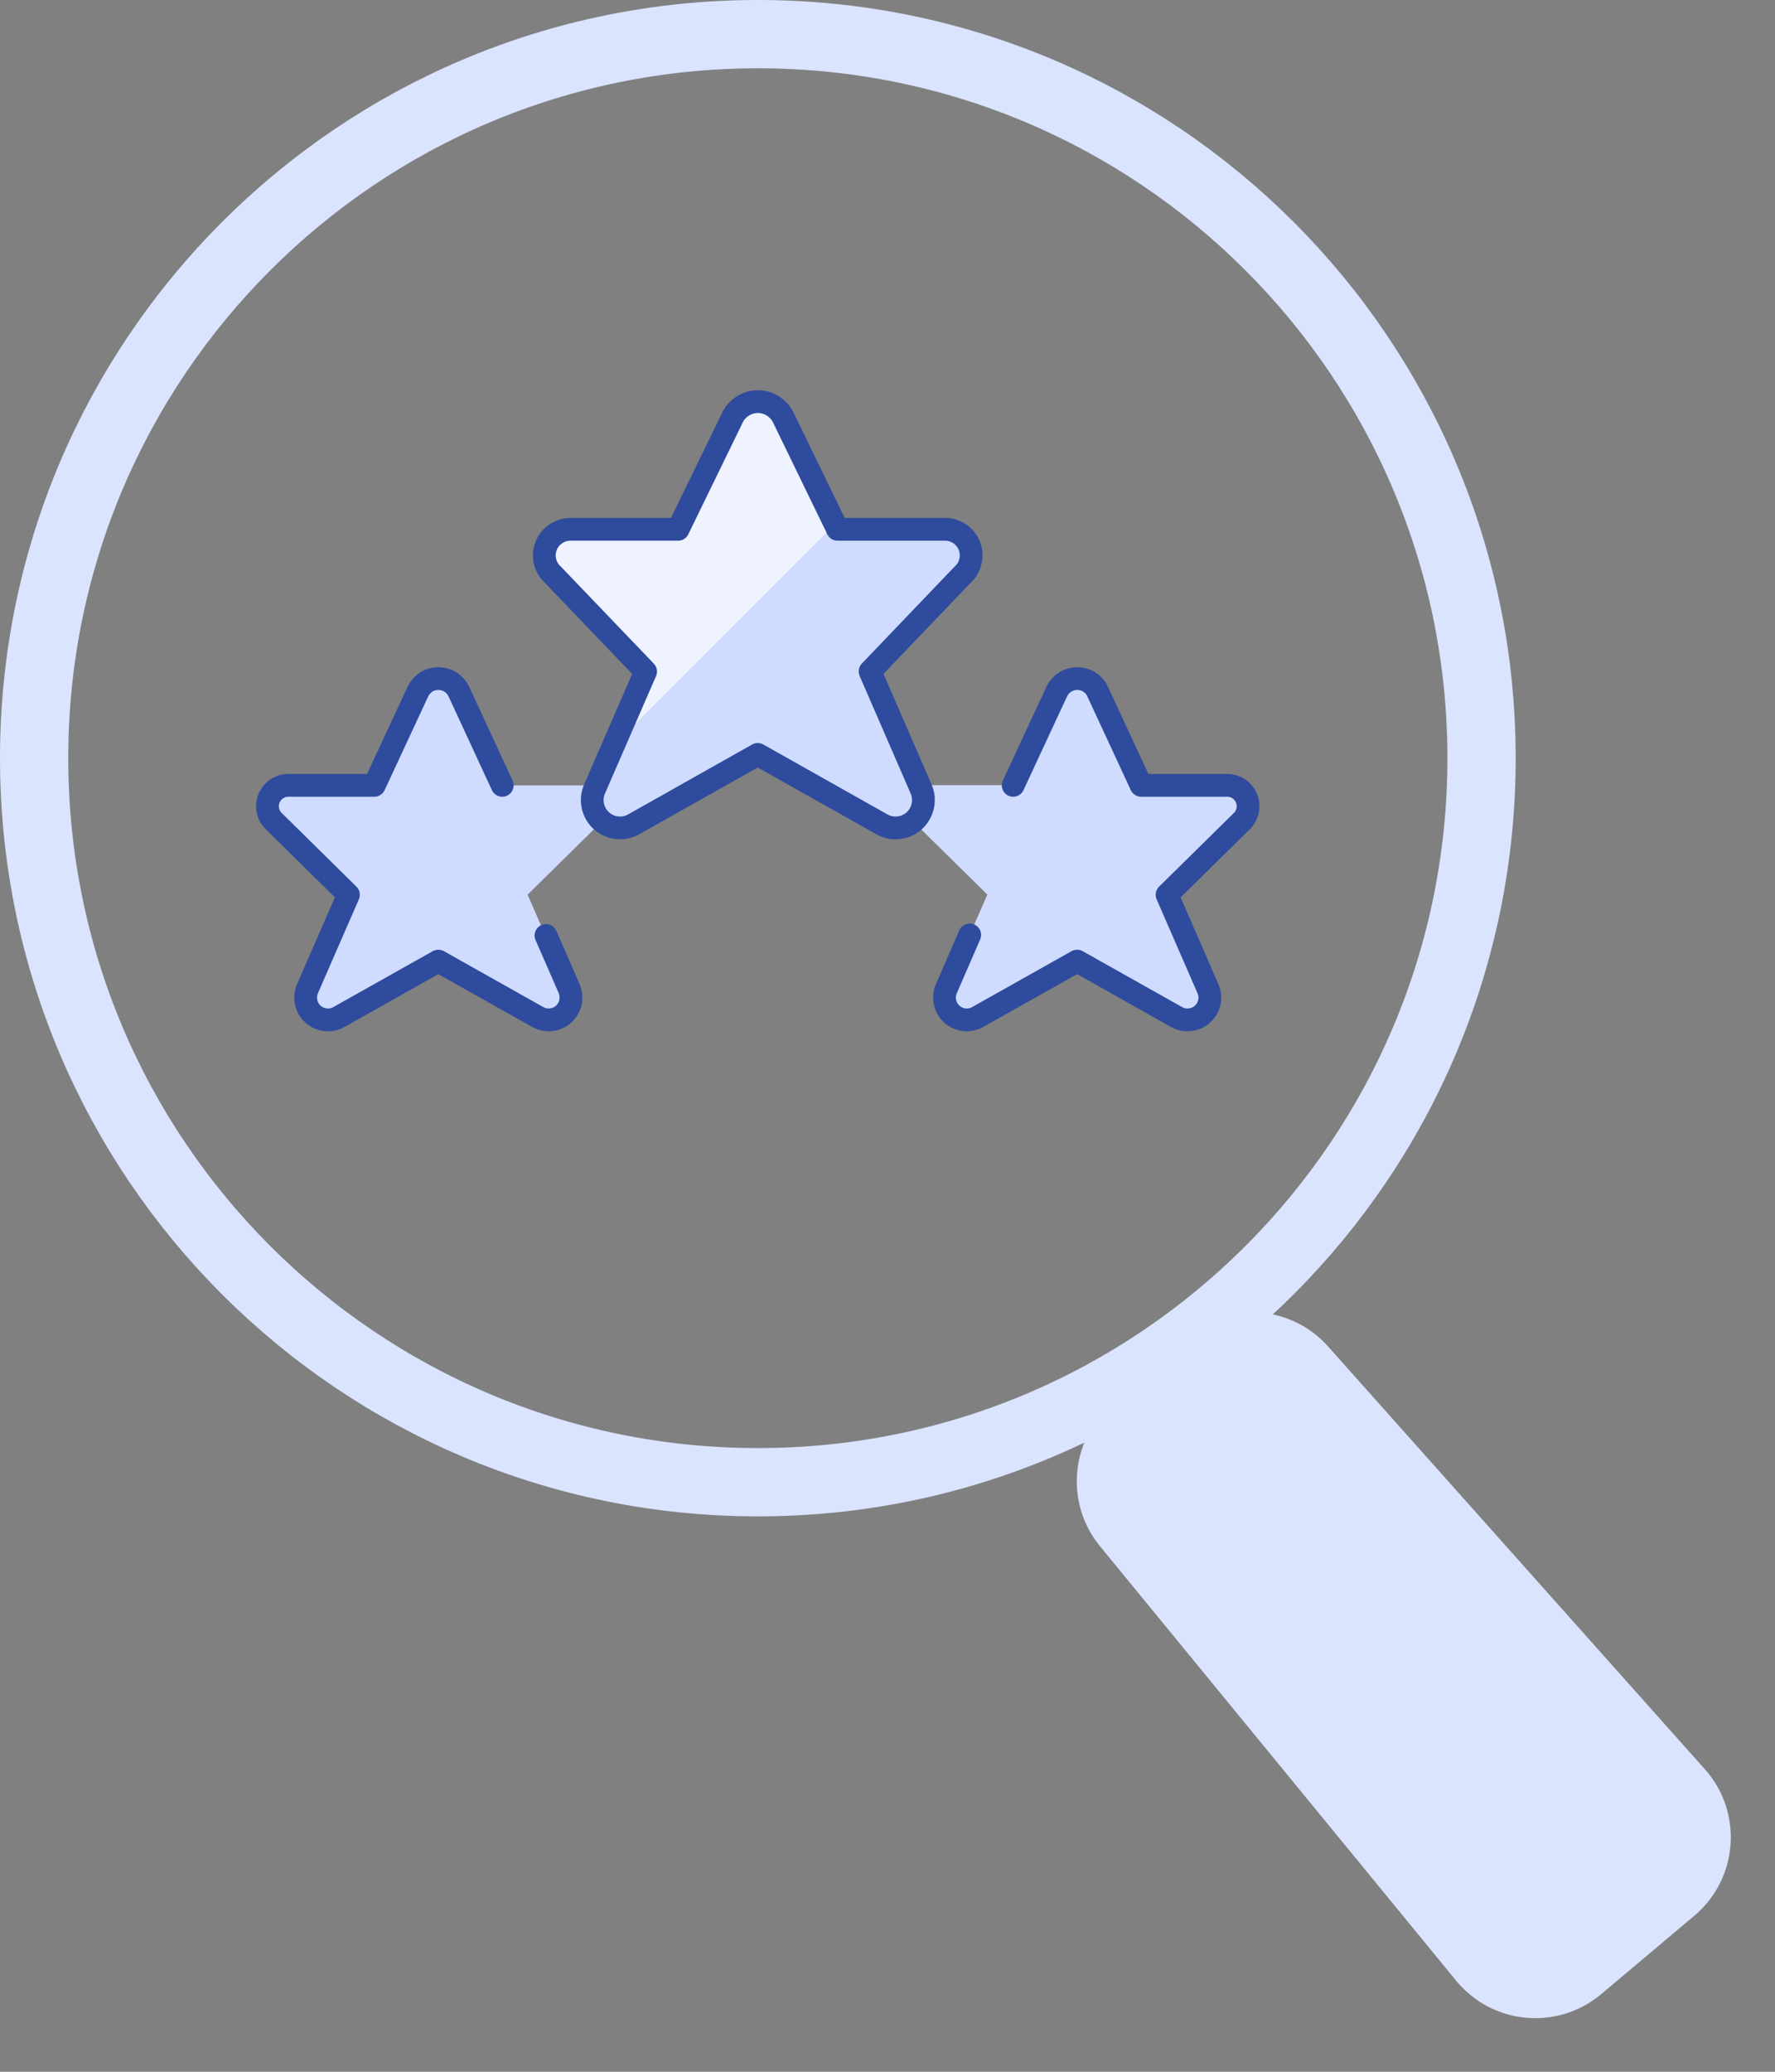 <?xml version="1.0" encoding="UTF-8"?>
<svg xmlns="http://www.w3.org/2000/svg" xmlns:xlink="http://www.w3.org/1999/xlink" width="78px" height="91px" viewBox="0 0 78 91" version="1.1">
<rect x="0" y="0" width="78" height="91" fill="#808080" stroke="none"/>
<g id="surface1">
<path style=" stroke:none;fill-rule:nonzero;fill:rgb(85.49%,89.412%,100%);fill-opacity:1;" d="M 51.953 58.82 C 53.801 57.121 56.688 57.266 58.359 59.141 L 74.918 77.711 C 76.605 79.602 76.395 82.516 74.453 84.148 L 70.363 87.59 C 68.445 89.203 65.578 88.938 63.988 87 L 48.336 67.914 C 46.824 66.07 47.016 63.363 48.77 61.75 Z M 51.953 58.82 "/>
<path style=" stroke:none;fill-rule:nonzero;fill:rgb(81.176%,86.275%,100%);fill-opacity:1;" d="M 19.25 42.219 L 14.906 44.656 C 14.73 44.758 14.523 44.805 14.32 44.785 C 14.113 44.766 13.922 44.68 13.766 44.547 C 13.609 44.41 13.504 44.227 13.457 44.027 C 13.41 43.828 13.43 43.617 13.508 43.426 L 15.312 39.297 L 12.062 36.094 C 11.922 35.969 11.82 35.805 11.777 35.621 C 11.734 35.438 11.75 35.246 11.82 35.07 C 11.891 34.895 12.012 34.746 12.168 34.645 C 12.328 34.539 12.512 34.488 12.703 34.496 L 16.449 34.496 L 18.379 30.344 C 18.461 30.184 18.586 30.047 18.738 29.953 C 18.891 29.855 19.07 29.809 19.25 29.809 C 19.43 29.809 19.605 29.855 19.762 29.953 C 19.914 30.047 20.039 30.184 20.117 30.344 L 22.047 34.496 L 25.797 34.496 C 25.984 34.488 26.168 34.543 26.324 34.645 C 26.484 34.746 26.605 34.895 26.676 35.07 C 26.746 35.246 26.762 35.438 26.719 35.621 C 26.676 35.805 26.578 35.969 26.438 36.094 L 23.184 39.297 L 24.988 43.434 C 25.066 43.625 25.086 43.832 25.039 44.035 C 24.992 44.234 24.883 44.414 24.73 44.551 C 24.574 44.688 24.383 44.77 24.176 44.789 C 23.973 44.809 23.766 44.766 23.586 44.66 Z M 47.324 42.219 L 42.98 44.656 C 42.805 44.758 42.598 44.805 42.395 44.781 C 42.191 44.762 41.996 44.68 41.844 44.543 C 41.688 44.406 41.582 44.227 41.535 44.027 C 41.488 43.828 41.508 43.617 41.586 43.426 L 43.387 39.293 L 40.133 36.09 C 39.992 35.965 39.891 35.797 39.848 35.613 C 39.805 35.43 39.82 35.238 39.891 35.062 C 39.961 34.887 40.082 34.738 40.242 34.633 C 40.402 34.531 40.586 34.48 40.777 34.488 L 44.523 34.488 L 46.453 30.336 C 46.535 30.176 46.66 30.039 46.812 29.945 C 46.965 29.848 47.145 29.797 47.324 29.797 C 47.504 29.797 47.68 29.848 47.836 29.945 C 47.988 30.039 48.113 30.176 48.191 30.336 L 50.121 34.488 L 53.867 34.488 C 54.055 34.48 54.242 34.531 54.402 34.633 C 54.559 34.738 54.684 34.887 54.754 35.062 C 54.824 35.238 54.84 35.43 54.797 35.613 C 54.754 35.797 54.652 35.965 54.512 36.09 L 51.262 39.293 L 53.062 43.426 C 53.141 43.617 53.16 43.828 53.113 44.027 C 53.066 44.227 52.957 44.406 52.805 44.543 C 52.648 44.676 52.457 44.762 52.254 44.781 C 52.047 44.801 51.844 44.758 51.664 44.656 Z M 47.324 42.219 "/>
<path style=" stroke:none;fill-rule:nonzero;fill:rgb(81.176%,86.275%,100%);fill-opacity:1;" d="M 34.402 18.301 L 36.805 23.25 L 41.477 23.25 C 41.715 23.238 41.949 23.305 42.148 23.43 C 42.348 23.559 42.504 23.746 42.594 23.965 C 42.68 24.184 42.699 24.426 42.645 24.656 C 42.594 24.887 42.469 25.098 42.289 25.254 L 38.234 29.492 L 40.48 34.664 C 40.582 34.902 40.605 35.164 40.547 35.414 C 40.488 35.664 40.355 35.891 40.164 36.062 C 39.969 36.23 39.727 36.336 39.473 36.359 C 39.215 36.387 38.961 36.328 38.738 36.199 L 33.297 33.137 L 27.863 36.199 C 27.641 36.328 27.387 36.387 27.129 36.359 C 26.875 36.336 26.633 36.23 26.441 36.062 C 26.246 35.891 26.113 35.664 26.055 35.414 C 26 35.164 26.02 34.902 26.121 34.668 L 28.371 29.496 L 24.305 25.254 C 24.129 25.098 24.004 24.887 23.949 24.656 C 23.895 24.426 23.914 24.188 24.004 23.965 C 24.09 23.746 24.246 23.562 24.445 23.434 C 24.645 23.305 24.879 23.242 25.113 23.25 L 29.797 23.25 L 32.207 18.301 C 32.312 18.102 32.469 17.938 32.664 17.82 C 32.855 17.703 33.078 17.641 33.305 17.641 C 33.531 17.641 33.75 17.703 33.945 17.82 C 34.137 17.938 34.297 18.102 34.402 18.301 Z M 34.402 18.301 "/>
<path style=" stroke:none;fill-rule:nonzero;fill:rgb(93.725%,95.294%,100%);fill-opacity:1;" d="M 26.953 32.762 L 36.691 23.02 L 34.402 18.301 C 34.297 18.102 34.141 17.93 33.945 17.812 C 33.75 17.695 33.527 17.633 33.301 17.633 C 33.07 17.633 32.848 17.695 32.656 17.812 C 32.461 17.93 32.301 18.102 32.199 18.301 L 29.789 23.25 L 25.105 23.25 C 24.871 23.242 24.637 23.309 24.441 23.438 C 24.242 23.566 24.09 23.754 24.004 23.973 C 23.918 24.191 23.898 24.43 23.953 24.66 C 24.008 24.891 24.129 25.098 24.309 25.254 L 28.363 29.488 Z M 26.953 32.762 "/>
<path style="fill:none;stroke-width:1;stroke-linecap:round;stroke-linejoin:round;stroke:rgb(18.039%,29.412%,61.569%);stroke-opacity:1;stroke-miterlimit:4;" d="M 44.523 34.496 L 46.453 30.344 C 46.535 30.184 46.664 30.047 46.82 29.949 C 46.977 29.855 47.156 29.805 47.336 29.805 C 47.52 29.805 47.699 29.855 47.855 29.949 C 48.012 30.047 48.137 30.184 48.219 30.344 L 50.145 34.496 L 53.891 34.496 C 54.082 34.488 54.266 34.539 54.426 34.641 C 54.586 34.746 54.707 34.895 54.777 35.07 C 54.848 35.242 54.863 35.438 54.82 35.621 C 54.777 35.805 54.68 35.973 54.539 36.098 L 51.285 39.301 L 53.086 43.438 C 53.168 43.625 53.188 43.836 53.141 44.039 C 53.094 44.238 52.984 44.418 52.832 44.555 C 52.676 44.691 52.48 44.773 52.277 44.793 C 52.07 44.812 51.867 44.77 51.688 44.664 L 47.332 42.215 L 42.977 44.664 C 42.801 44.766 42.594 44.812 42.391 44.793 C 42.188 44.773 41.992 44.691 41.836 44.555 C 41.684 44.418 41.574 44.238 41.531 44.035 C 41.484 43.836 41.5 43.625 41.582 43.438 L 42.613 41.066 M 23.992 41.09 L 25.016 43.438 C 25.094 43.629 25.109 43.84 25.066 44.039 C 25.02 44.238 24.91 44.418 24.758 44.555 C 24.602 44.688 24.41 44.773 24.203 44.793 C 24 44.812 23.793 44.766 23.617 44.664 L 19.262 42.215 L 14.906 44.664 C 14.73 44.77 14.523 44.812 14.32 44.793 C 14.113 44.773 13.918 44.691 13.766 44.555 C 13.609 44.418 13.5 44.238 13.457 44.039 C 13.41 43.836 13.43 43.625 13.508 43.438 L 15.312 39.301 L 12.062 36.098 C 11.922 35.973 11.82 35.805 11.777 35.621 C 11.734 35.438 11.75 35.246 11.82 35.07 C 11.891 34.898 12.012 34.746 12.168 34.645 C 12.328 34.543 12.512 34.488 12.703 34.496 L 16.449 34.496 L 18.379 30.344 C 18.465 30.184 18.59 30.047 18.746 29.949 C 18.902 29.855 19.082 29.805 19.266 29.805 C 19.445 29.805 19.625 29.855 19.781 29.949 C 19.938 30.047 20.062 30.184 20.148 30.344 L 22.07 34.496 M 34.402 18.301 L 36.805 23.25 L 41.477 23.25 C 41.715 23.238 41.949 23.305 42.148 23.43 C 42.348 23.559 42.504 23.746 42.594 23.965 C 42.68 24.184 42.699 24.426 42.645 24.656 C 42.594 24.887 42.469 25.098 42.289 25.254 L 38.234 29.492 L 40.48 34.664 C 40.582 34.902 40.605 35.164 40.547 35.414 C 40.488 35.664 40.355 35.891 40.164 36.062 C 39.969 36.23 39.727 36.336 39.473 36.359 C 39.215 36.387 38.961 36.328 38.738 36.199 L 33.297 33.137 L 27.863 36.199 C 27.641 36.328 27.387 36.387 27.129 36.359 C 26.875 36.336 26.633 36.23 26.441 36.062 C 26.246 35.891 26.113 35.664 26.055 35.414 C 26 35.164 26.02 34.902 26.121 34.668 L 28.371 29.496 L 24.305 25.254 C 24.129 25.098 24.004 24.887 23.949 24.656 C 23.895 24.426 23.914 24.188 24.004 23.965 C 24.09 23.746 24.246 23.562 24.445 23.434 C 24.645 23.305 24.879 23.242 25.113 23.25 L 29.797 23.25 L 32.207 18.301 C 32.312 18.102 32.469 17.938 32.664 17.82 C 32.855 17.703 33.078 17.641 33.305 17.641 C 33.531 17.641 33.75 17.703 33.945 17.82 C 34.137 17.938 34.297 18.102 34.402 18.301 Z M 34.402 18.301 "/>
<path style="fill:none;stroke-width:3;stroke-linecap:butt;stroke-linejoin:miter;stroke:rgb(85.49%,89.412%,100%);stroke-opacity:1;stroke-miterlimit:4;" d="M 65.105 33.305 C 65.105 15.738 50.867 1.5 33.305 1.5 C 15.738 1.5 1.5 15.738 1.5 33.305 C 1.5 50.867 15.738 65.105 33.305 65.105 C 50.867 65.105 65.105 50.867 65.105 33.305 Z M 65.105 33.305 "/>
</g>
</svg>
